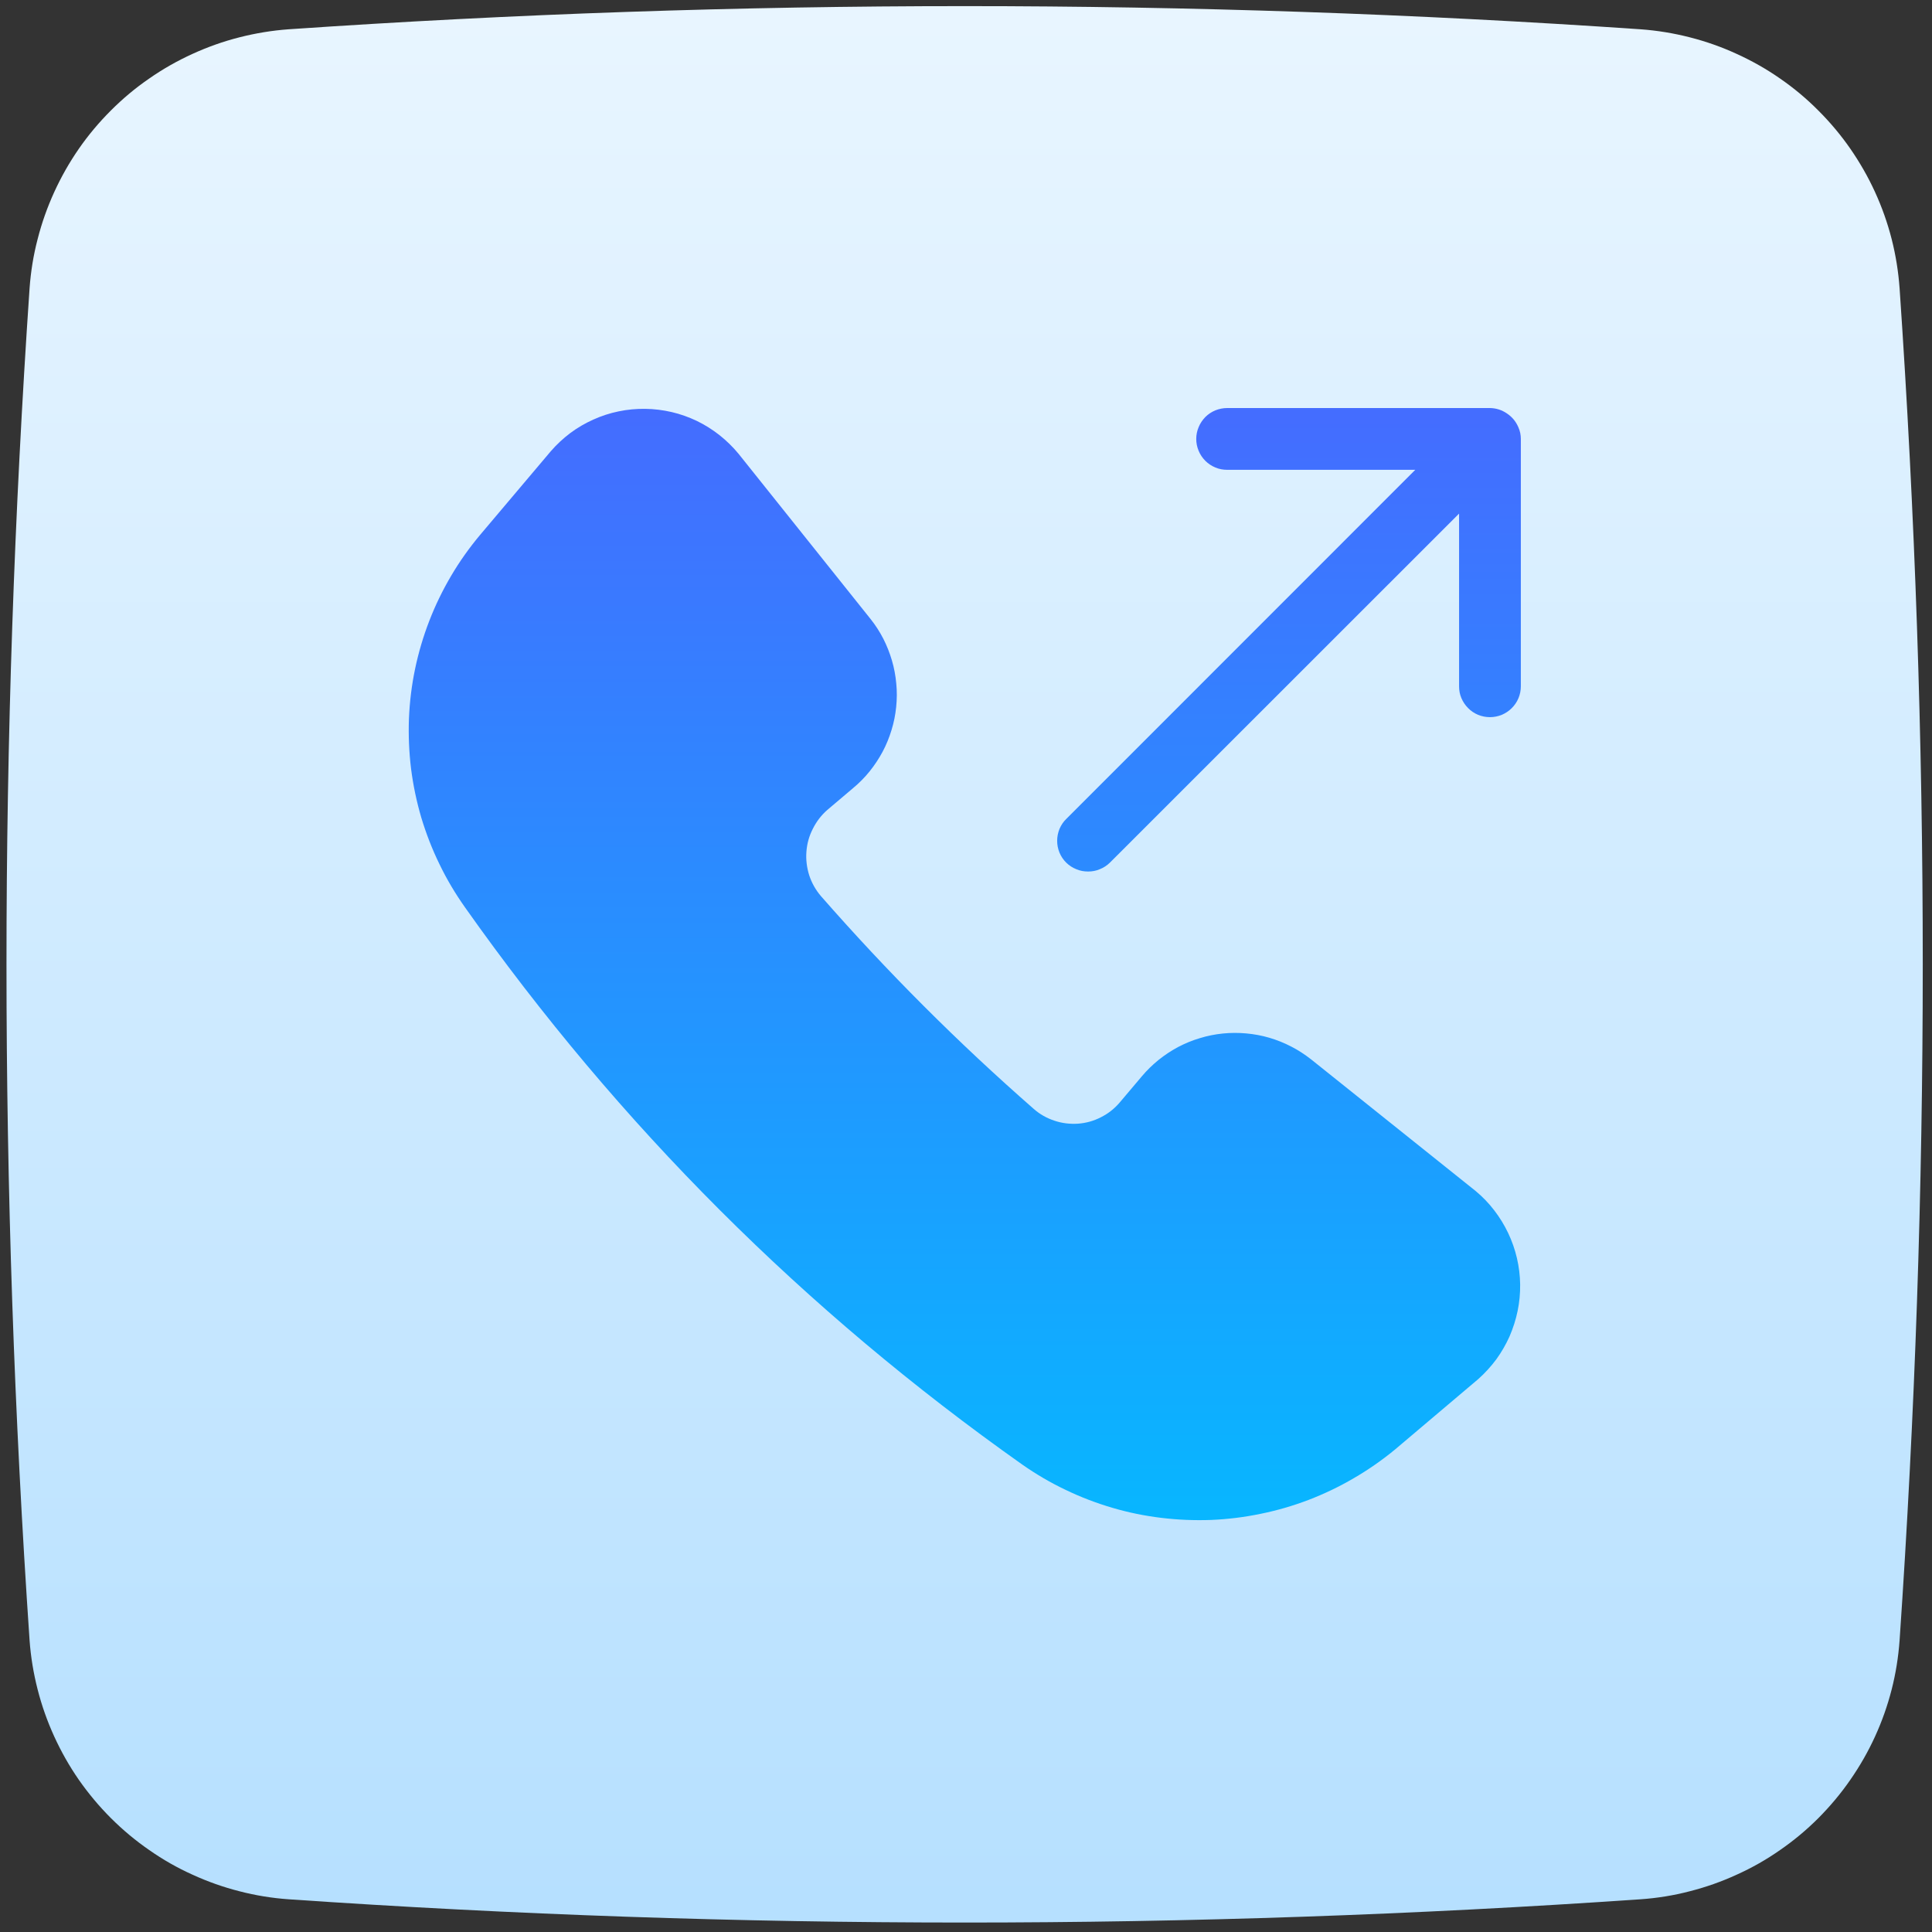 <svg xmlns="http://www.w3.org/2000/svg" xmlns:xlink="http://www.w3.org/1999/xlink" width="100" zoomAndPan="magnify" viewBox="0 0 75 75" height="100" preserveAspectRatio="xMidYMid meet" version="1.0"><rect x="0" y="0" width="75" height="75" fill="#333333" stroke="none"/><defs><clipPath id="64e0752bf7"><path d="M 63.688 1.137 C 46.195 -0.062 28.699 -0.062 11.203 1.137 C 10.559 1.184 9.922 1.289 9.293 1.449 C 8.664 1.609 8.059 1.824 7.469 2.094 C 6.879 2.363 6.32 2.68 5.789 3.051 C 5.254 3.418 4.762 3.832 4.305 4.289 C 3.844 4.75 3.43 5.242 3.062 5.773 C 2.691 6.309 2.375 6.867 2.105 7.457 C 1.836 8.047 1.621 8.652 1.461 9.281 C 1.297 9.906 1.195 10.543 1.148 11.191 C -0.047 28.688 -0.047 46.18 1.148 63.676 C 1.195 64.324 1.301 64.961 1.461 65.586 C 1.621 66.215 1.836 66.82 2.105 67.41 C 2.375 68 2.691 68.559 3.062 69.094 C 3.434 69.625 3.844 70.117 4.305 70.578 C 4.762 71.035 5.258 71.449 5.789 71.816 C 6.32 72.188 6.879 72.508 7.469 72.773 C 8.059 73.043 8.664 73.258 9.293 73.418 C 9.922 73.582 10.559 73.684 11.203 73.73 C 28.699 74.934 46.195 74.934 63.688 73.73 C 64.336 73.684 64.973 73.582 65.598 73.418 C 66.227 73.258 66.836 73.043 67.422 72.773 C 68.012 72.508 68.574 72.188 69.105 71.816 C 69.637 71.449 70.133 71.035 70.59 70.578 C 71.047 70.117 71.461 69.625 71.828 69.094 C 72.199 68.559 72.52 68 72.789 67.41 C 73.059 66.82 73.273 66.215 73.434 65.586 C 73.594 64.961 73.695 64.324 73.742 63.676 C 74.941 46.18 74.941 28.688 73.742 11.191 C 73.695 10.547 73.594 9.91 73.434 9.281 C 73.273 8.652 73.059 8.047 72.789 7.457 C 72.52 6.867 72.199 6.309 71.832 5.777 C 71.461 5.242 71.047 4.75 70.59 4.293 C 70.133 3.832 69.637 3.418 69.105 3.051 C 68.574 2.68 68.012 2.363 67.422 2.094 C 66.836 1.824 66.227 1.609 65.598 1.449 C 64.973 1.289 64.336 1.184 63.688 1.137 Z M 63.688 1.137 " clip-rule="nonzero"/></clipPath><linearGradient x1="32.005" gradientTransform="matrix(1.2, 0, 0, 1.2, -0.96, -0.96)" y1="0.8" x2="32.005" gradientUnits="userSpaceOnUse" y2="63.243" id="8c5ceb9251"><stop stop-opacity="1" stop-color="rgb(90.999%, 96.1%, 100%)" offset="0"/><stop stop-opacity="1" stop-color="rgb(90.846%, 96.034%, 100%)" offset="0.016"/><stop stop-opacity="1" stop-color="rgb(90.536%, 95.905%, 100%)" offset="0.031"/><stop stop-opacity="1" stop-color="rgb(90.224%, 95.772%, 100%)" offset="0.047"/><stop stop-opacity="1" stop-color="rgb(89.911%, 95.641%, 100%)" offset="0.062"/><stop stop-opacity="1" stop-color="rgb(89.597%, 95.508%, 100%)" offset="0.078"/><stop stop-opacity="1" stop-color="rgb(89.284%, 95.375%, 100%)" offset="0.094"/><stop stop-opacity="1" stop-color="rgb(88.969%, 95.244%, 100%)" offset="0.109"/><stop stop-opacity="1" stop-color="rgb(88.657%, 95.111%, 100%)" offset="0.125"/><stop stop-opacity="1" stop-color="rgb(88.344%, 94.98%, 100%)" offset="0.141"/><stop stop-opacity="1" stop-color="rgb(88.029%, 94.847%, 100%)" offset="0.156"/><stop stop-opacity="1" stop-color="rgb(87.717%, 94.716%, 100%)" offset="0.172"/><stop stop-opacity="1" stop-color="rgb(87.404%, 94.583%, 100%)" offset="0.188"/><stop stop-opacity="1" stop-color="rgb(87.09%, 94.45%, 100%)" offset="0.203"/><stop stop-opacity="1" stop-color="rgb(86.777%, 94.319%, 100%)" offset="0.219"/><stop stop-opacity="1" stop-color="rgb(86.464%, 94.186%, 100%)" offset="0.234"/><stop stop-opacity="1" stop-color="rgb(86.15%, 94.055%, 100%)" offset="0.25"/><stop stop-opacity="1" stop-color="rgb(85.837%, 93.922%, 100%)" offset="0.266"/><stop stop-opacity="1" stop-color="rgb(85.524%, 93.791%, 100%)" offset="0.281"/><stop stop-opacity="1" stop-color="rgb(85.21%, 93.658%, 100%)" offset="0.297"/><stop stop-opacity="1" stop-color="rgb(84.897%, 93.527%, 100%)" offset="0.312"/><stop stop-opacity="1" stop-color="rgb(84.584%, 93.394%, 100%)" offset="0.328"/><stop stop-opacity="1" stop-color="rgb(84.27%, 93.262%, 100%)" offset="0.344"/><stop stop-opacity="1" stop-color="rgb(83.957%, 93.13%, 100%)" offset="0.359"/><stop stop-opacity="1" stop-color="rgb(83.644%, 92.998%, 100%)" offset="0.375"/><stop stop-opacity="1" stop-color="rgb(83.33%, 92.867%, 100%)" offset="0.391"/><stop stop-opacity="1" stop-color="rgb(83.017%, 92.734%, 100%)" offset="0.406"/><stop stop-opacity="1" stop-color="rgb(82.704%, 92.603%, 100%)" offset="0.422"/><stop stop-opacity="1" stop-color="rgb(82.39%, 92.47%, 100%)" offset="0.438"/><stop stop-opacity="1" stop-color="rgb(82.077%, 92.337%, 100%)" offset="0.453"/><stop stop-opacity="1" stop-color="rgb(81.764%, 92.206%, 100%)" offset="0.469"/><stop stop-opacity="1" stop-color="rgb(81.45%, 92.073%, 100%)" offset="0.484"/><stop stop-opacity="1" stop-color="rgb(81.137%, 91.942%, 100%)" offset="0.5"/><stop stop-opacity="1" stop-color="rgb(80.824%, 91.809%, 100%)" offset="0.516"/><stop stop-opacity="1" stop-color="rgb(80.51%, 91.678%, 100%)" offset="0.531"/><stop stop-opacity="1" stop-color="rgb(80.197%, 91.545%, 100%)" offset="0.547"/><stop stop-opacity="1" stop-color="rgb(79.884%, 91.412%, 100%)" offset="0.562"/><stop stop-opacity="1" stop-color="rgb(79.57%, 91.281%, 100%)" offset="0.578"/><stop stop-opacity="1" stop-color="rgb(79.257%, 91.148%, 100%)" offset="0.594"/><stop stop-opacity="1" stop-color="rgb(78.944%, 91.017%, 100%)" offset="0.609"/><stop stop-opacity="1" stop-color="rgb(78.63%, 90.884%, 100%)" offset="0.625"/><stop stop-opacity="1" stop-color="rgb(78.317%, 90.753%, 100%)" offset="0.641"/><stop stop-opacity="1" stop-color="rgb(78.004%, 90.62%, 100%)" offset="0.656"/><stop stop-opacity="1" stop-color="rgb(77.69%, 90.489%, 100%)" offset="0.672"/><stop stop-opacity="1" stop-color="rgb(77.377%, 90.356%, 100%)" offset="0.688"/><stop stop-opacity="1" stop-color="rgb(77.065%, 90.224%, 100%)" offset="0.703"/><stop stop-opacity="1" stop-color="rgb(76.75%, 90.092%, 100%)" offset="0.719"/><stop stop-opacity="1" stop-color="rgb(76.437%, 89.96%, 100%)" offset="0.734"/><stop stop-opacity="1" stop-color="rgb(76.125%, 89.828%, 100%)" offset="0.75"/><stop stop-opacity="1" stop-color="rgb(75.81%, 89.696%, 100%)" offset="0.766"/><stop stop-opacity="1" stop-color="rgb(75.497%, 89.565%, 100%)" offset="0.781"/><stop stop-opacity="1" stop-color="rgb(75.185%, 89.432%, 100%)" offset="0.797"/><stop stop-opacity="1" stop-color="rgb(74.87%, 89.299%, 100%)" offset="0.812"/><stop stop-opacity="1" stop-color="rgb(74.557%, 89.168%, 100%)" offset="0.828"/><stop stop-opacity="1" stop-color="rgb(74.245%, 89.035%, 100%)" offset="0.844"/><stop stop-opacity="1" stop-color="rgb(73.93%, 88.904%, 100%)" offset="0.859"/><stop stop-opacity="1" stop-color="rgb(73.618%, 88.771%, 100%)" offset="0.875"/><stop stop-opacity="1" stop-color="rgb(73.305%, 88.64%, 100%)" offset="0.891"/><stop stop-opacity="1" stop-color="rgb(72.99%, 88.507%, 100%)" offset="0.906"/><stop stop-opacity="1" stop-color="rgb(72.678%, 88.374%, 100%)" offset="0.922"/><stop stop-opacity="1" stop-color="rgb(72.363%, 88.243%, 100%)" offset="0.938"/><stop stop-opacity="1" stop-color="rgb(72.05%, 88.11%, 100%)" offset="0.953"/><stop stop-opacity="1" stop-color="rgb(71.738%, 87.979%, 100%)" offset="0.969"/><stop stop-opacity="1" stop-color="rgb(71.423%, 87.846%, 100%)" offset="0.984"/><stop stop-opacity="1" stop-color="rgb(71.111%, 87.715%, 100%)" offset="1"/></linearGradient><clipPath id="bfa55482ef"><path d="M 41 15 L 60 15 L 60 34 L 41 34 Z M 41 15 " clip-rule="nonzero"/></clipPath><clipPath id="0ad2e4f816"><path d="M 58.941 16.582 C 58.848 16.363 58.699 16.184 58.5 16.051 C 58.301 15.914 58.078 15.844 57.84 15.84 L 47.641 15.84 C 47.48 15.84 47.328 15.871 47.18 15.93 C 47.031 15.992 46.902 16.078 46.789 16.191 C 46.68 16.305 46.59 16.434 46.531 16.582 C 46.469 16.727 46.438 16.883 46.438 17.039 C 46.438 17.199 46.469 17.352 46.531 17.5 C 46.59 17.645 46.68 17.777 46.789 17.887 C 46.902 18 47.031 18.086 47.18 18.148 C 47.328 18.211 47.48 18.238 47.641 18.238 L 54.941 18.238 L 41.391 31.793 C 41.277 31.902 41.191 32.035 41.129 32.18 C 41.07 32.328 41.039 32.48 41.039 32.641 C 41.039 32.801 41.07 32.953 41.129 33.098 C 41.191 33.246 41.277 33.375 41.391 33.488 C 41.504 33.598 41.633 33.684 41.781 33.742 C 41.926 33.805 42.082 33.832 42.238 33.832 C 42.398 33.832 42.551 33.805 42.695 33.742 C 42.844 33.684 42.973 33.598 43.086 33.488 L 56.641 19.938 L 56.641 26.641 C 56.641 26.801 56.668 26.953 56.73 27.098 C 56.793 27.246 56.879 27.375 56.992 27.488 C 57.102 27.602 57.234 27.688 57.379 27.75 C 57.527 27.809 57.68 27.84 57.84 27.84 C 57.996 27.84 58.152 27.809 58.297 27.75 C 58.445 27.688 58.574 27.602 58.688 27.488 C 58.801 27.375 58.887 27.246 58.949 27.098 C 59.008 26.953 59.039 26.801 59.039 26.641 L 59.039 17.039 C 59.039 16.883 59.008 16.73 58.941 16.582 Z M 58.941 16.582 " clip-rule="nonzero"/></clipPath><linearGradient x1="42.499" gradientTransform="matrix(1.2, 0, 0, 1.2, -0.96, -0.96)" y1="14" x2="42.499" gradientUnits="userSpaceOnUse" y2="28.995" id="896d3a46ba"><stop stop-opacity="1" stop-color="rgb(26.671%, 42.609%, 100%)" offset="0"/><stop stop-opacity="1" stop-color="rgb(26.517%, 42.796%, 100%)" offset="0.031"/><stop stop-opacity="1" stop-color="rgb(26.207%, 43.173%, 100%)" offset="0.062"/><stop stop-opacity="1" stop-color="rgb(25.897%, 43.55%, 100%)" offset="0.094"/><stop stop-opacity="1" stop-color="rgb(25.589%, 43.927%, 100%)" offset="0.125"/><stop stop-opacity="1" stop-color="rgb(25.279%, 44.304%, 100%)" offset="0.156"/><stop stop-opacity="1" stop-color="rgb(24.971%, 44.681%, 100%)" offset="0.188"/><stop stop-opacity="1" stop-color="rgb(24.661%, 45.058%, 100%)" offset="0.219"/><stop stop-opacity="1" stop-color="rgb(24.352%, 45.435%, 100%)" offset="0.25"/><stop stop-opacity="1" stop-color="rgb(24.043%, 45.811%, 100%)" offset="0.281"/><stop stop-opacity="1" stop-color="rgb(23.734%, 46.188%, 100%)" offset="0.312"/><stop stop-opacity="1" stop-color="rgb(23.425%, 46.565%, 100%)" offset="0.344"/><stop stop-opacity="1" stop-color="rgb(23.116%, 46.942%, 100%)" offset="0.375"/><stop stop-opacity="1" stop-color="rgb(22.806%, 47.319%, 100%)" offset="0.406"/><stop stop-opacity="1" stop-color="rgb(22.498%, 47.696%, 100%)" offset="0.438"/><stop stop-opacity="1" stop-color="rgb(22.188%, 48.073%, 100%)" offset="0.469"/><stop stop-opacity="1" stop-color="rgb(21.878%, 48.45%, 100%)" offset="0.5"/><stop stop-opacity="1" stop-color="rgb(21.57%, 48.827%, 100%)" offset="0.531"/><stop stop-opacity="1" stop-color="rgb(21.26%, 49.203%, 100%)" offset="0.562"/><stop stop-opacity="1" stop-color="rgb(20.952%, 49.58%, 100%)" offset="0.594"/><stop stop-opacity="1" stop-color="rgb(20.642%, 49.957%, 100%)" offset="0.625"/><stop stop-opacity="1" stop-color="rgb(20.332%, 50.334%, 100%)" offset="0.656"/><stop stop-opacity="1" stop-color="rgb(20.024%, 50.711%, 100%)" offset="0.688"/><stop stop-opacity="1" stop-color="rgb(19.714%, 51.088%, 100%)" offset="0.719"/><stop stop-opacity="1" stop-color="rgb(19.406%, 51.465%, 100%)" offset="0.75"/><stop stop-opacity="1" stop-color="rgb(19.096%, 51.842%, 100%)" offset="0.781"/><stop stop-opacity="1" stop-color="rgb(18.787%, 52.219%, 100%)" offset="0.812"/><stop stop-opacity="1" stop-color="rgb(18.478%, 52.596%, 100%)" offset="0.844"/><stop stop-opacity="1" stop-color="rgb(18.169%, 52.972%, 100%)" offset="0.875"/><stop stop-opacity="1" stop-color="rgb(17.859%, 53.349%, 100%)" offset="0.906"/><stop stop-opacity="1" stop-color="rgb(17.551%, 53.726%, 100%)" offset="0.938"/><stop stop-opacity="1" stop-color="rgb(17.241%, 54.103%, 100%)" offset="0.969"/><stop stop-opacity="1" stop-color="rgb(16.933%, 54.48%, 100%)" offset="1"/></linearGradient><clipPath id="99de2cdbe1"><path d="M 15 15 L 60 15 L 60 60 L 15 60 Z M 15 15 " clip-rule="nonzero"/></clipPath><clipPath id="37c5609f5e"><path d="M 57.293 46.242 L 50.887 41.117 C 50.645 40.93 50.391 40.762 50.121 40.625 C 49.848 40.484 49.566 40.371 49.273 40.285 C 48.98 40.199 48.684 40.145 48.379 40.117 C 48.074 40.09 47.773 40.09 47.469 40.121 C 47.164 40.152 46.867 40.211 46.578 40.301 C 46.285 40.387 46.004 40.504 45.734 40.645 C 45.465 40.789 45.211 40.957 44.973 41.148 C 44.738 41.34 44.52 41.551 44.324 41.785 L 43.465 42.801 C 43.262 43.039 43.02 43.23 42.738 43.371 C 42.457 43.516 42.16 43.598 41.848 43.621 C 41.535 43.641 41.227 43.605 40.93 43.504 C 40.633 43.406 40.363 43.254 40.129 43.047 C 37.191 40.477 34.438 37.723 31.867 34.785 C 31.664 34.547 31.512 34.277 31.414 33.98 C 31.32 33.68 31.281 33.375 31.305 33.062 C 31.328 32.75 31.41 32.453 31.555 32.172 C 31.695 31.891 31.883 31.645 32.117 31.441 L 33.117 30.594 C 33.352 30.398 33.566 30.184 33.758 29.945 C 33.949 29.707 34.117 29.453 34.262 29.184 C 34.406 28.914 34.52 28.633 34.609 28.34 C 34.699 28.051 34.758 27.75 34.789 27.449 C 34.82 27.145 34.824 26.84 34.793 26.535 C 34.766 26.23 34.711 25.934 34.625 25.641 C 34.539 25.348 34.426 25.062 34.289 24.793 C 34.148 24.52 33.984 24.266 33.793 24.027 L 28.668 17.613 C 28.449 17.348 28.199 17.105 27.93 16.891 C 27.656 16.676 27.363 16.492 27.051 16.34 C 26.738 16.191 26.41 16.074 26.074 15.996 C 25.734 15.918 25.395 15.875 25.047 15.871 C 24.699 15.867 24.355 15.898 24.016 15.969 C 23.676 16.039 23.348 16.145 23.031 16.289 C 22.715 16.43 22.414 16.605 22.137 16.812 C 21.859 17.023 21.605 17.258 21.379 17.52 L 18.633 20.77 C 18.215 21.27 17.84 21.797 17.512 22.355 C 17.18 22.918 16.898 23.5 16.664 24.105 C 16.43 24.711 16.246 25.332 16.113 25.969 C 15.98 26.605 15.902 27.25 15.875 27.898 C 15.852 28.547 15.879 29.195 15.957 29.84 C 16.039 30.484 16.172 31.117 16.355 31.742 C 16.543 32.363 16.777 32.969 17.062 33.551 C 17.344 34.137 17.676 34.691 18.051 35.223 C 24.023 43.676 31.238 50.887 39.691 56.859 C 40.223 57.23 40.781 57.559 41.367 57.836 C 41.949 58.117 42.555 58.348 43.176 58.531 C 43.797 58.715 44.43 58.844 45.074 58.922 C 45.719 59 46.363 59.027 47.012 59.004 C 47.66 58.977 48.301 58.898 48.938 58.766 C 49.574 58.637 50.191 58.457 50.797 58.227 C 51.406 57.992 51.988 57.715 52.547 57.387 C 53.109 57.062 53.641 56.691 54.141 56.281 L 57.391 53.531 C 57.648 53.301 57.879 53.047 58.086 52.77 C 58.289 52.488 58.461 52.191 58.602 51.875 C 58.738 51.559 58.844 51.23 58.914 50.891 C 58.984 50.555 59.016 50.211 59.012 49.863 C 59.008 49.52 58.965 49.176 58.887 48.84 C 58.809 48.504 58.695 48.18 58.547 47.867 C 58.398 47.555 58.219 47.262 58.008 46.988 C 57.797 46.711 57.559 46.465 57.293 46.242 Z M 57.293 46.242 " clip-rule="nonzero"/></clipPath><linearGradient x1="32" gradientTransform="matrix(1.2, 0, 0, 1.2, -0.96, -0.96)" y1="14.021" x2="32" gradientUnits="userSpaceOnUse" y2="49.99" id="bfa65e48fe"><stop stop-opacity="1" stop-color="rgb(26.657%, 42.625%, 100%)" offset="0"/><stop stop-opacity="1" stop-color="rgb(26.564%, 42.738%, 100%)" offset="0.008"/><stop stop-opacity="1" stop-color="rgb(26.379%, 42.964%, 100%)" offset="0.016"/><stop stop-opacity="1" stop-color="rgb(26.193%, 43.19%, 100%)" offset="0.023"/><stop stop-opacity="1" stop-color="rgb(26.009%, 43.417%, 100%)" offset="0.031"/><stop stop-opacity="1" stop-color="rgb(25.822%, 43.643%, 100%)" offset="0.039"/><stop stop-opacity="1" stop-color="rgb(25.638%, 43.869%, 100%)" offset="0.047"/><stop stop-opacity="1" stop-color="rgb(25.452%, 44.095%, 100%)" offset="0.055"/><stop stop-opacity="1" stop-color="rgb(25.267%, 44.321%, 100%)" offset="0.062"/><stop stop-opacity="1" stop-color="rgb(25.081%, 44.547%, 100%)" offset="0.07"/><stop stop-opacity="1" stop-color="rgb(24.896%, 44.772%, 100%)" offset="0.078"/><stop stop-opacity="1" stop-color="rgb(24.71%, 44.998%, 100%)" offset="0.086"/><stop stop-opacity="1" stop-color="rgb(24.525%, 45.226%, 100%)" offset="0.094"/><stop stop-opacity="1" stop-color="rgb(24.339%, 45.451%, 100%)" offset="0.102"/><stop stop-opacity="1" stop-color="rgb(24.155%, 45.677%, 100%)" offset="0.109"/><stop stop-opacity="1" stop-color="rgb(23.969%, 45.903%, 100%)" offset="0.117"/><stop stop-opacity="1" stop-color="rgb(23.784%, 46.129%, 100%)" offset="0.125"/><stop stop-opacity="1" stop-color="rgb(23.598%, 46.355%, 100%)" offset="0.133"/><stop stop-opacity="1" stop-color="rgb(23.413%, 46.581%, 100%)" offset="0.141"/><stop stop-opacity="1" stop-color="rgb(23.227%, 46.808%, 100%)" offset="0.148"/><stop stop-opacity="1" stop-color="rgb(23.042%, 47.034%, 100%)" offset="0.156"/><stop stop-opacity="1" stop-color="rgb(22.856%, 47.26%, 100%)" offset="0.164"/><stop stop-opacity="1" stop-color="rgb(22.672%, 47.485%, 100%)" offset="0.172"/><stop stop-opacity="1" stop-color="rgb(22.485%, 47.711%, 100%)" offset="0.18"/><stop stop-opacity="1" stop-color="rgb(22.299%, 47.937%, 100%)" offset="0.188"/><stop stop-opacity="1" stop-color="rgb(22.115%, 48.163%, 100%)" offset="0.195"/><stop stop-opacity="1" stop-color="rgb(21.928%, 48.389%, 100%)" offset="0.203"/><stop stop-opacity="1" stop-color="rgb(21.744%, 48.616%, 100%)" offset="0.211"/><stop stop-opacity="1" stop-color="rgb(21.558%, 48.842%, 100%)" offset="0.219"/><stop stop-opacity="1" stop-color="rgb(21.373%, 49.068%, 100%)" offset="0.227"/><stop stop-opacity="1" stop-color="rgb(21.187%, 49.294%, 100%)" offset="0.234"/><stop stop-opacity="1" stop-color="rgb(21.002%, 49.519%, 100%)" offset="0.242"/><stop stop-opacity="1" stop-color="rgb(20.816%, 49.745%, 100%)" offset="0.25"/><stop stop-opacity="1" stop-color="rgb(20.631%, 49.971%, 100%)" offset="0.258"/><stop stop-opacity="1" stop-color="rgb(20.445%, 50.197%, 100%)" offset="0.266"/><stop stop-opacity="1" stop-color="rgb(20.261%, 50.424%, 100%)" offset="0.273"/><stop stop-opacity="1" stop-color="rgb(20.074%, 50.65%, 100%)" offset="0.281"/><stop stop-opacity="1" stop-color="rgb(19.89%, 50.876%, 100%)" offset="0.289"/><stop stop-opacity="1" stop-color="rgb(19.704%, 51.102%, 100%)" offset="0.297"/><stop stop-opacity="1" stop-color="rgb(19.519%, 51.328%, 100%)" offset="0.305"/><stop stop-opacity="1" stop-color="rgb(19.333%, 51.553%, 100%)" offset="0.312"/><stop stop-opacity="1" stop-color="rgb(19.148%, 51.779%, 100%)" offset="0.32"/><stop stop-opacity="1" stop-color="rgb(18.962%, 52.007%, 100%)" offset="0.328"/><stop stop-opacity="1" stop-color="rgb(18.777%, 52.232%, 100%)" offset="0.336"/><stop stop-opacity="1" stop-color="rgb(18.591%, 52.458%, 100%)" offset="0.344"/><stop stop-opacity="1" stop-color="rgb(18.407%, 52.684%, 100%)" offset="0.352"/><stop stop-opacity="1" stop-color="rgb(18.221%, 52.91%, 100%)" offset="0.359"/><stop stop-opacity="1" stop-color="rgb(18.036%, 53.136%, 100%)" offset="0.367"/><stop stop-opacity="1" stop-color="rgb(17.85%, 53.362%, 100%)" offset="0.375"/><stop stop-opacity="1" stop-color="rgb(17.665%, 53.587%, 100%)" offset="0.383"/><stop stop-opacity="1" stop-color="rgb(17.479%, 53.815%, 100%)" offset="0.391"/><stop stop-opacity="1" stop-color="rgb(17.294%, 54.041%, 100%)" offset="0.398"/><stop stop-opacity="1" stop-color="rgb(17.108%, 54.266%, 100%)" offset="0.406"/><stop stop-opacity="1" stop-color="rgb(16.924%, 54.492%, 100%)" offset="0.414"/><stop stop-opacity="1" stop-color="rgb(16.737%, 54.718%, 100%)" offset="0.422"/><stop stop-opacity="1" stop-color="rgb(16.553%, 54.944%, 100%)" offset="0.43"/><stop stop-opacity="1" stop-color="rgb(16.367%, 55.17%, 100%)" offset="0.438"/><stop stop-opacity="1" stop-color="rgb(16.182%, 55.396%, 100%)" offset="0.445"/><stop stop-opacity="1" stop-color="rgb(15.996%, 55.623%, 100%)" offset="0.453"/><stop stop-opacity="1" stop-color="rgb(15.811%, 55.849%, 100%)" offset="0.461"/><stop stop-opacity="1" stop-color="rgb(15.625%, 56.075%, 100%)" offset="0.469"/><stop stop-opacity="1" stop-color="rgb(15.44%, 56.3%, 100%)" offset="0.477"/><stop stop-opacity="1" stop-color="rgb(15.254%, 56.526%, 100%)" offset="0.484"/><stop stop-opacity="1" stop-color="rgb(15.07%, 56.752%, 100%)" offset="0.492"/><stop stop-opacity="1" stop-color="rgb(14.883%, 56.978%, 100%)" offset="0.5"/><stop stop-opacity="1" stop-color="rgb(14.699%, 57.205%, 100%)" offset="0.508"/><stop stop-opacity="1" stop-color="rgb(14.513%, 57.431%, 100%)" offset="0.516"/><stop stop-opacity="1" stop-color="rgb(14.328%, 57.657%, 100%)" offset="0.523"/><stop stop-opacity="1" stop-color="rgb(14.142%, 57.883%, 100%)" offset="0.531"/><stop stop-opacity="1" stop-color="rgb(13.957%, 58.109%, 100%)" offset="0.539"/><stop stop-opacity="1" stop-color="rgb(13.771%, 58.334%, 100%)" offset="0.547"/><stop stop-opacity="1" stop-color="rgb(13.586%, 58.56%, 100%)" offset="0.555"/><stop stop-opacity="1" stop-color="rgb(13.4%, 58.786%, 100%)" offset="0.562"/><stop stop-opacity="1" stop-color="rgb(13.216%, 59.013%, 100%)" offset="0.57"/><stop stop-opacity="1" stop-color="rgb(13.029%, 59.239%, 100%)" offset="0.578"/><stop stop-opacity="1" stop-color="rgb(12.845%, 59.465%, 100%)" offset="0.586"/><stop stop-opacity="1" stop-color="rgb(12.659%, 59.691%, 100%)" offset="0.594"/><stop stop-opacity="1" stop-color="rgb(12.474%, 59.917%, 100%)" offset="0.602"/><stop stop-opacity="1" stop-color="rgb(12.288%, 60.143%, 100%)" offset="0.609"/><stop stop-opacity="1" stop-color="rgb(12.103%, 60.368%, 100%)" offset="0.617"/><stop stop-opacity="1" stop-color="rgb(11.917%, 60.596%, 100%)" offset="0.625"/><stop stop-opacity="1" stop-color="rgb(11.732%, 60.822%, 100%)" offset="0.633"/><stop stop-opacity="1" stop-color="rgb(11.546%, 61.047%, 100%)" offset="0.641"/><stop stop-opacity="1" stop-color="rgb(11.362%, 61.273%, 100%)" offset="0.648"/><stop stop-opacity="1" stop-color="rgb(11.176%, 61.499%, 100%)" offset="0.656"/><stop stop-opacity="1" stop-color="rgb(10.991%, 61.725%, 100%)" offset="0.664"/><stop stop-opacity="1" stop-color="rgb(10.805%, 61.951%, 100%)" offset="0.672"/><stop stop-opacity="1" stop-color="rgb(10.62%, 62.177%, 100%)" offset="0.68"/><stop stop-opacity="1" stop-color="rgb(10.434%, 62.404%, 100%)" offset="0.688"/><stop stop-opacity="1" stop-color="rgb(10.249%, 62.63%, 100%)" offset="0.695"/><stop stop-opacity="1" stop-color="rgb(10.063%, 62.856%, 100%)" offset="0.703"/><stop stop-opacity="1" stop-color="rgb(9.879%, 63.081%, 100%)" offset="0.711"/><stop stop-opacity="1" stop-color="rgb(9.692%, 63.307%, 100%)" offset="0.719"/><stop stop-opacity="1" stop-color="rgb(9.508%, 63.533%, 100%)" offset="0.727"/><stop stop-opacity="1" stop-color="rgb(9.322%, 63.759%, 100%)" offset="0.734"/><stop stop-opacity="1" stop-color="rgb(9.137%, 63.985%, 100%)" offset="0.742"/><stop stop-opacity="1" stop-color="rgb(8.951%, 64.212%, 100%)" offset="0.75"/><stop stop-opacity="1" stop-color="rgb(8.766%, 64.438%, 100%)" offset="0.758"/><stop stop-opacity="1" stop-color="rgb(8.58%, 64.664%, 100%)" offset="0.766"/><stop stop-opacity="1" stop-color="rgb(8.395%, 64.89%, 100%)" offset="0.773"/><stop stop-opacity="1" stop-color="rgb(8.209%, 65.115%, 100%)" offset="0.781"/><stop stop-opacity="1" stop-color="rgb(8.025%, 65.341%, 100%)" offset="0.789"/><stop stop-opacity="1" stop-color="rgb(7.838%, 65.567%, 100%)" offset="0.797"/><stop stop-opacity="1" stop-color="rgb(7.652%, 65.794%, 100%)" offset="0.805"/><stop stop-opacity="1" stop-color="rgb(7.468%, 66.02%, 100%)" offset="0.812"/><stop stop-opacity="1" stop-color="rgb(7.281%, 66.246%, 100%)" offset="0.82"/><stop stop-opacity="1" stop-color="rgb(7.097%, 66.472%, 100%)" offset="0.828"/><stop stop-opacity="1" stop-color="rgb(6.911%, 66.698%, 100%)" offset="0.836"/><stop stop-opacity="1" stop-color="rgb(6.726%, 66.924%, 100%)" offset="0.844"/><stop stop-opacity="1" stop-color="rgb(6.54%, 67.149%, 100%)" offset="0.852"/><stop stop-opacity="1" stop-color="rgb(6.355%, 67.375%, 100%)" offset="0.859"/><stop stop-opacity="1" stop-color="rgb(6.169%, 67.603%, 100%)" offset="0.867"/><stop stop-opacity="1" stop-color="rgb(5.984%, 67.828%, 100%)" offset="0.875"/><stop stop-opacity="1" stop-color="rgb(5.798%, 68.054%, 100%)" offset="0.883"/><stop stop-opacity="1" stop-color="rgb(5.614%, 68.28%, 100%)" offset="0.891"/><stop stop-opacity="1" stop-color="rgb(5.428%, 68.506%, 100%)" offset="0.898"/><stop stop-opacity="1" stop-color="rgb(5.243%, 68.732%, 100%)" offset="0.906"/><stop stop-opacity="1" stop-color="rgb(5.057%, 68.958%, 100%)" offset="0.914"/><stop stop-opacity="1" stop-color="rgb(4.872%, 69.183%, 100%)" offset="0.922"/><stop stop-opacity="1" stop-color="rgb(4.686%, 69.411%, 100%)" offset="0.93"/><stop stop-opacity="1" stop-color="rgb(4.501%, 69.637%, 100%)" offset="0.938"/><stop stop-opacity="1" stop-color="rgb(4.315%, 69.862%, 100%)" offset="0.945"/><stop stop-opacity="1" stop-color="rgb(4.131%, 70.088%, 100%)" offset="0.953"/><stop stop-opacity="1" stop-color="rgb(3.944%, 70.314%, 100%)" offset="0.961"/><stop stop-opacity="1" stop-color="rgb(3.76%, 70.54%, 100%)" offset="0.969"/><stop stop-opacity="1" stop-color="rgb(3.574%, 70.766%, 100%)" offset="0.977"/><stop stop-opacity="1" stop-color="rgb(3.389%, 70.993%, 100%)" offset="0.984"/><stop stop-opacity="1" stop-color="rgb(3.203%, 71.219%, 100%)" offset="0.992"/><stop stop-opacity="1" stop-color="rgb(3.018%, 71.445%, 100%)" offset="1"/></linearGradient></defs><g clip-path="url(#64e0752bf7)"><path fill="url(#8c5ceb9251)" d="M 0 0 L 0 74.934 L 74.941 74.934 L 74.941 0 Z M 0 0 " fill-rule="nonzero"/></g><g clip-path="url(#bfa55482ef)"><g clip-path="url(#0ad2e4f816)"><path fill="url(#896d3a46ba)" d="M 41.039 15.84 L 41.039 33.832 L 59.039 33.832 L 59.039 15.84 Z M 41.039 15.84 " fill-rule="nonzero"/></g></g><g clip-path="url(#99de2cdbe1)"><g clip-path="url(#37c5609f5e)"><path fill="url(#bfa65e48fe)" d="M 15.852 15.867 L 15.852 59.027 L 59.016 59.027 L 59.016 15.867 Z M 15.852 15.867 " fill-rule="nonzero"/></g></g></svg>